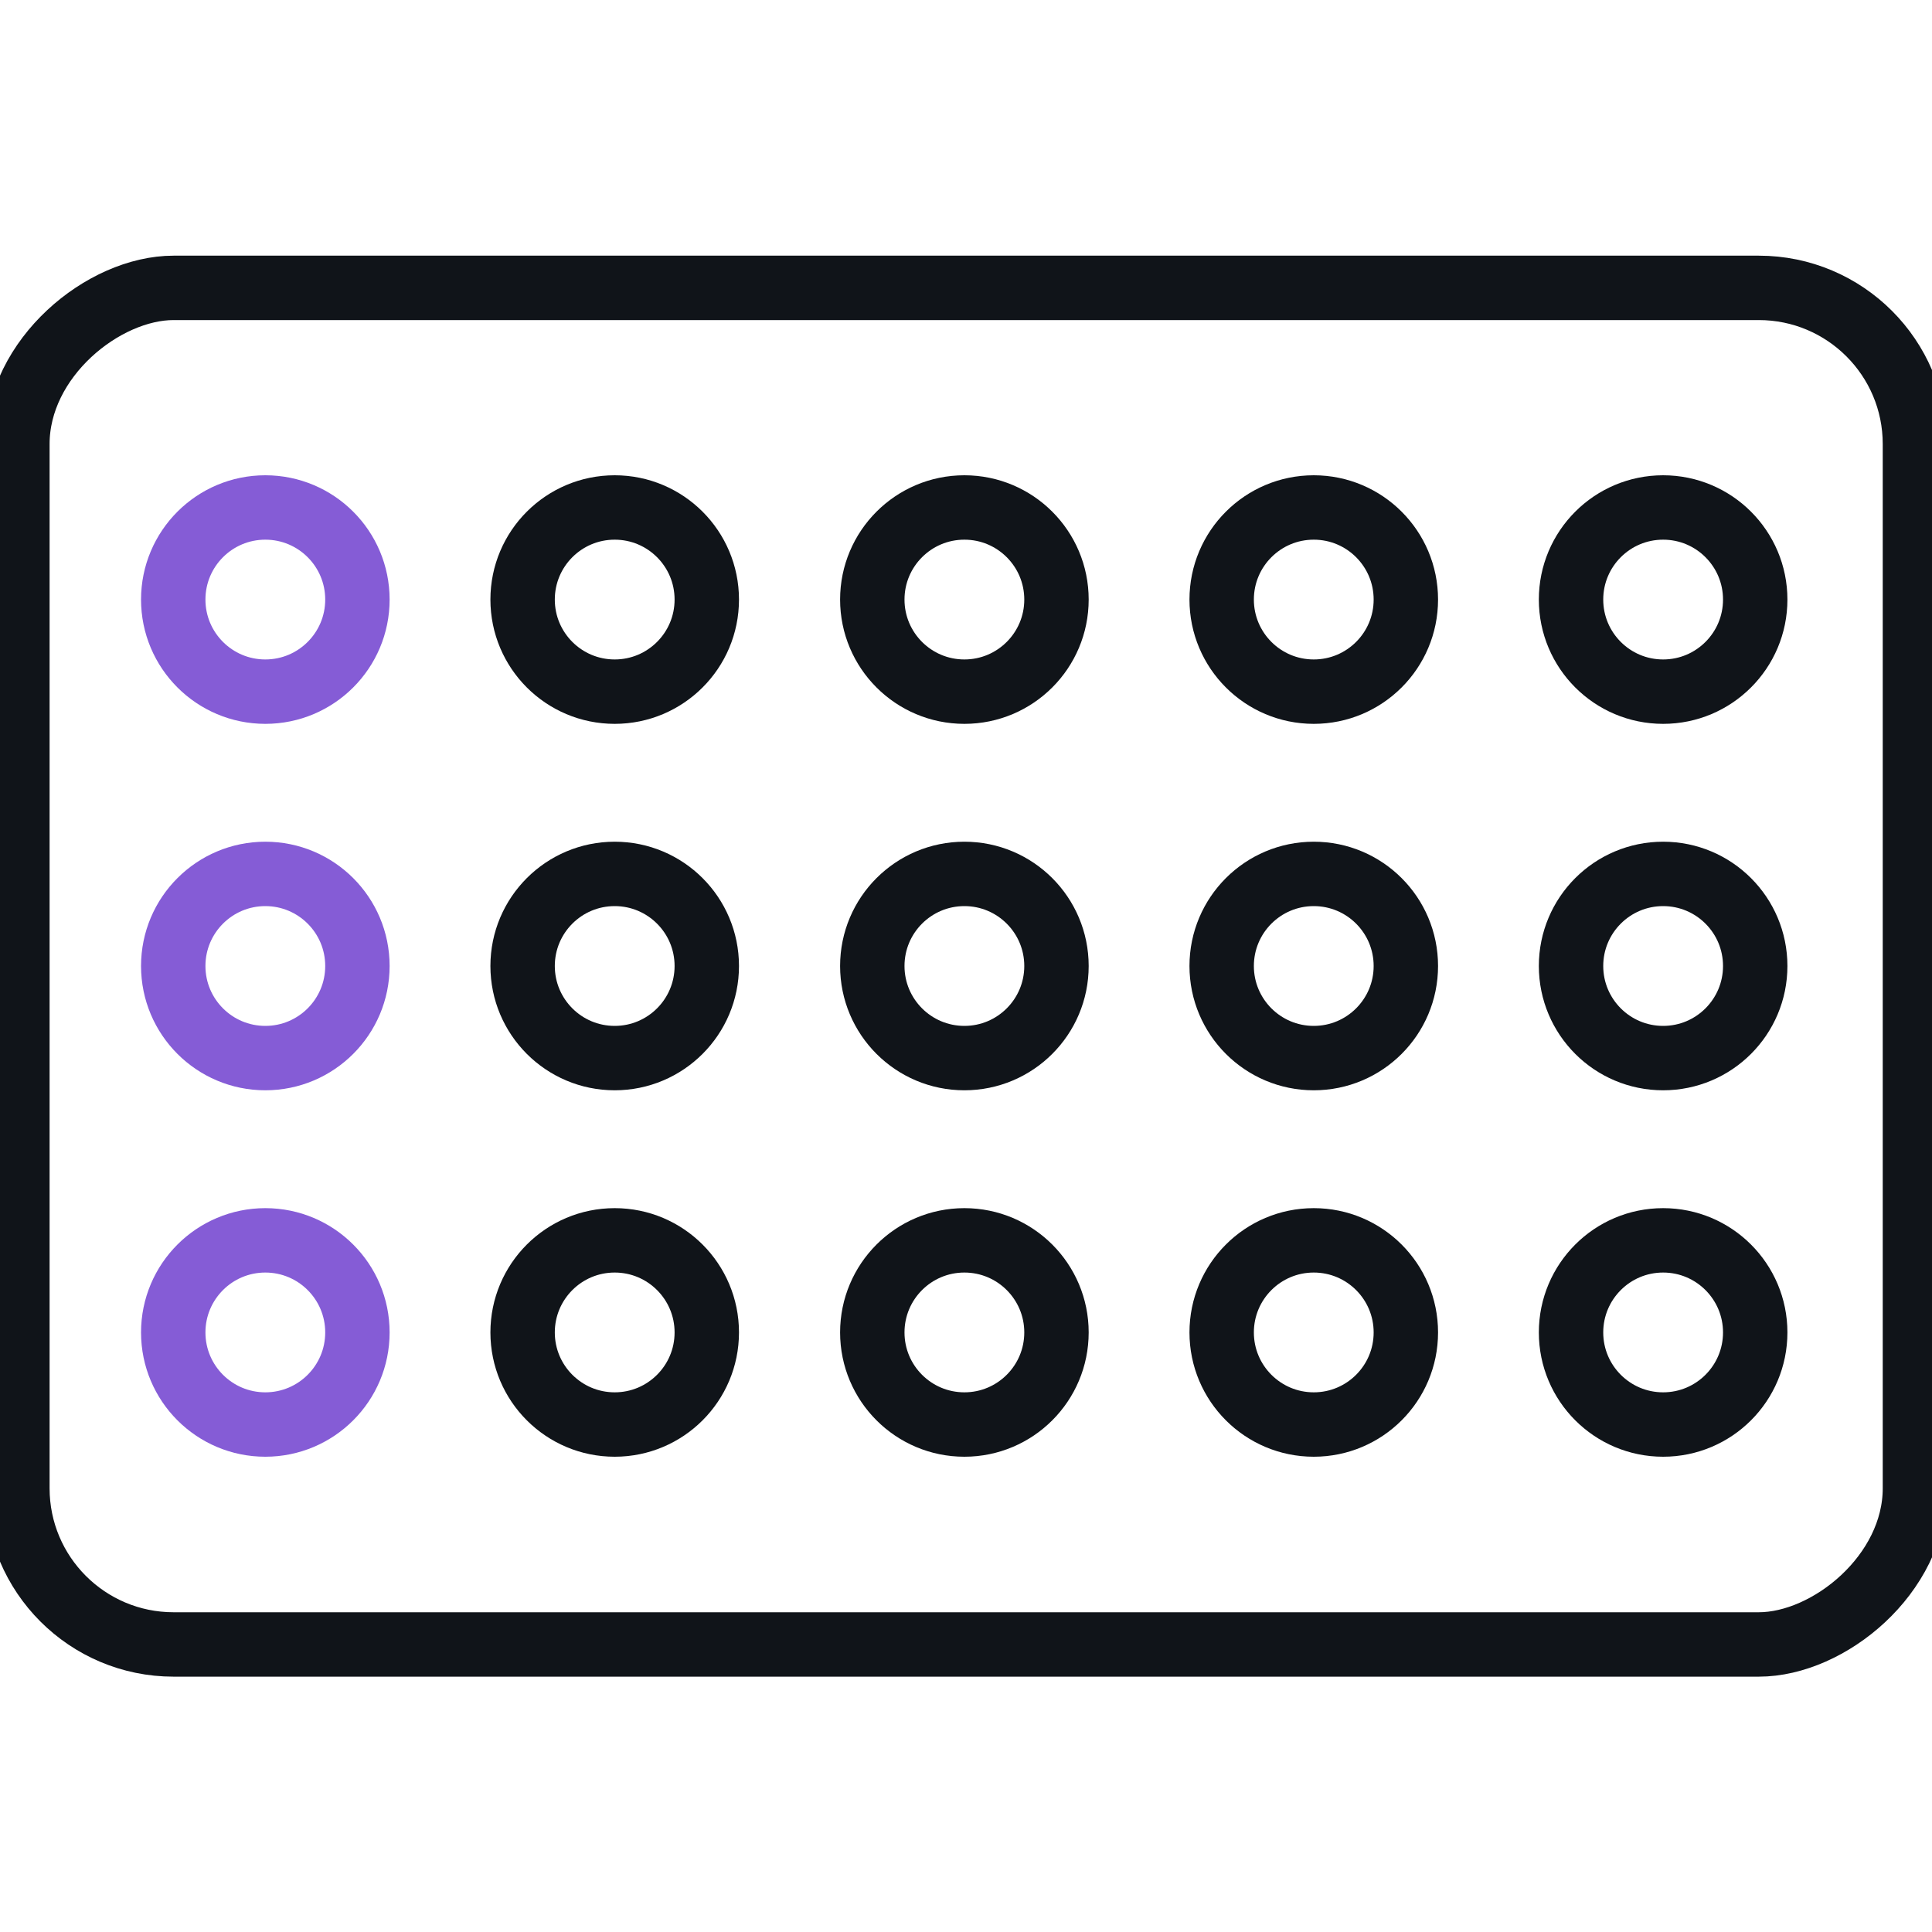 <svg xmlns="http://www.w3.org/2000/svg" viewBox="0 0 60 60">
    <defs>
        <style>
            .cls-1, .cls-2, .cls-3 { fill:none; stroke-linecap:round; stroke-linejoin:round; stroke-width:2px; }
            .cls-1 { stroke: #101419; }
            .cls-2 { stroke: #855CD6; }
            .cls-3 { stroke: #101419; }
        </style>
    </defs>
    <title>96-well</title>
    <g id="Layer_4" data-name="Layer 4">
        <rect class="cls-1" x="8.94" y="0.53" width="42.13" height="58.93" rx="4.85" transform="translate(60 0) rotate(90)" />
        <circle class="cls-1" cx="51.65" cy="41.38" r="2.86" />
        <circle class="cls-1" cx="51.65" cy="30" r="2.86" />
        <circle class="cls-1" cx="51.65" cy="18.62" r="2.86" />
        <circle class="cls-1" cx="40.8" cy="41.38" r="2.86" />
        <circle class="cls-1" cx="40.8" cy="30" r="2.86" />
        <circle class="cls-1" cx="40.8" cy="18.62" r="2.86" />
        <circle class="cls-1" cx="29.95" cy="41.38" r="2.86" />
        <circle class="cls-1" cx="29.95" cy="30" r="2.86" />
        <circle class="cls-1" cx="29.95" cy="18.62" r="2.86" />
        <circle class="cls-1" cx="19.09" cy="41.38" r="2.86" />
        <circle class="cls-1" cx="19.09" cy="30" r="2.86" />
        <circle class="cls-1" cx="19.09" cy="18.62" r="2.86" />
        <circle class="cls-2" cx="8.24" cy="41.38" r="2.86" />
        <circle class="cls-2" cx="8.24" cy="30" r="2.86" />
        <circle class="cls-2" cx="8.24" cy="18.62" r="2.86" />
    </g>
</svg>
